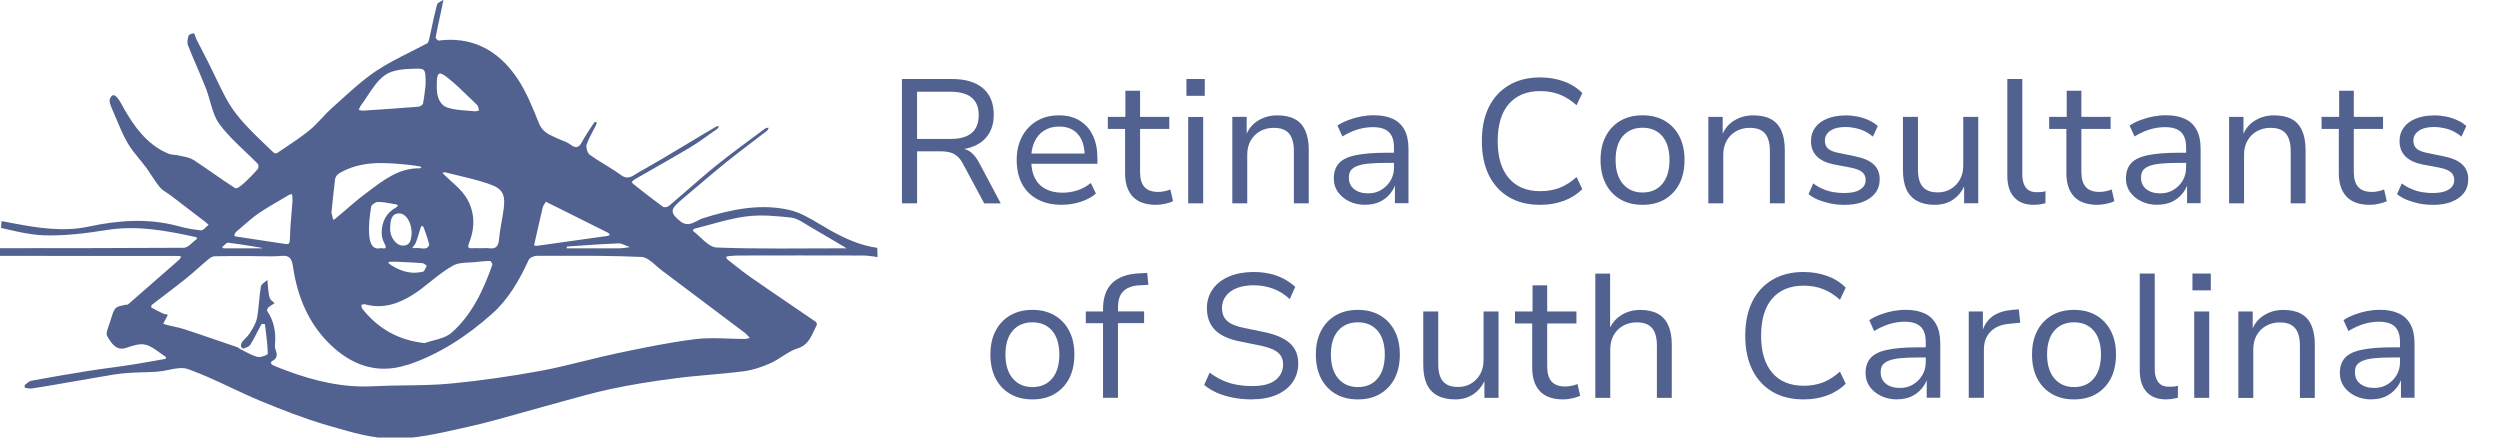 <svg width="240" height="42" viewBox="0 0 240 42" fill="none" xmlns="http://www.w3.org/2000/svg">
<g clip-path="url(#clip0_4064_1502)">
<path d="M37.354 25.313C37.354 25.313 37.313 25.267 37.298 25.236C37.293 25.221 37.283 25.21 37.278 25.195C37.319 25.164 37.365 25.144 37.411 25.128H38.133C38.343 25.139 38.553 25.149 38.763 25.159C39.352 25.19 39.946 25.215 40.53 25.262C40.632 25.272 40.735 25.338 40.837 25.41C40.883 25.441 40.929 25.471 40.971 25.497C40.935 25.558 40.899 25.64 40.863 25.717C40.791 25.886 40.714 26.055 40.612 26.081C40.335 26.148 40.059 26.183 39.787 26.183C38.927 26.183 38.118 25.856 37.349 25.313M40.586 27.618C40.853 27.413 41.114 27.208 41.375 26.998C42.062 26.45 42.748 25.902 43.49 25.497C43.926 25.256 44.448 25.231 44.966 25.205C45.17 25.195 45.38 25.185 45.58 25.164C46.067 25.108 46.553 25.057 47.04 25.052C47.117 25.052 47.296 25.333 47.265 25.415C46.389 27.93 45.242 30.276 43.368 31.925C42.891 32.345 42.256 32.514 41.621 32.683C41.329 32.76 41.042 32.837 40.766 32.939C38.353 32.673 36.381 31.648 34.788 29.651C34.737 29.59 34.722 29.497 34.706 29.4C34.696 29.354 34.691 29.313 34.681 29.272C34.717 29.267 34.752 29.252 34.788 29.241C34.86 29.216 34.937 29.19 35.003 29.205C35.459 29.333 35.9 29.39 36.33 29.39C37.872 29.39 39.255 28.637 40.586 27.628M39.132 35.029C42.128 34.035 44.817 32.284 47.276 30.091C48.787 28.744 49.857 26.916 50.753 24.954C50.861 24.718 51.276 24.56 51.552 24.56C52.049 24.56 52.541 24.56 53.043 24.56C55.891 24.549 58.739 24.539 61.581 24.667C62.058 24.688 62.524 25.098 62.985 25.502C63.164 25.656 63.338 25.815 63.512 25.943C66.186 27.945 68.859 29.953 71.528 31.971C71.641 32.058 71.743 32.171 71.841 32.284C71.887 32.335 71.933 32.391 71.984 32.437C71.933 32.448 71.887 32.463 71.835 32.478C71.733 32.509 71.625 32.54 71.523 32.54C71.011 32.54 70.499 32.519 69.981 32.504C68.89 32.463 67.799 32.427 66.729 32.56C64.234 32.873 61.771 33.385 59.302 33.902C58.231 34.128 57.161 34.389 56.096 34.655C54.682 35.003 53.268 35.352 51.844 35.613C48.961 36.135 46.062 36.56 43.152 36.832C41.759 36.96 40.356 36.98 38.952 36.996C37.918 37.011 36.883 37.022 35.854 37.078C32.929 37.242 30.138 36.571 27.382 35.536C26.988 35.388 26.588 35.229 26.199 35.06C26.112 35.019 26.045 34.942 26.004 34.85C25.989 34.804 26.086 34.67 26.158 34.64C26.639 34.409 26.634 34.02 26.45 33.549C26.398 33.416 26.383 33.272 26.393 33.129C26.521 31.905 26.301 30.793 25.63 29.815C25.605 29.774 25.717 29.549 25.804 29.472C25.984 29.338 26.173 29.216 26.368 29.108C26.322 29.062 26.265 29.016 26.209 28.975C26.086 28.872 25.968 28.775 25.912 28.637C25.82 28.417 25.794 28.155 25.763 27.899C25.758 27.838 25.748 27.782 25.743 27.72C25.717 27.525 25.707 27.326 25.692 27.131C25.687 27.044 25.681 26.957 25.671 26.87C25.605 26.936 25.518 26.998 25.436 27.064C25.256 27.203 25.072 27.336 25.046 27.51C24.964 27.981 24.918 28.463 24.872 28.944C24.821 29.477 24.77 30.009 24.672 30.527C24.58 31.013 24.304 31.464 24.042 31.884C24.027 31.91 24.007 31.941 23.991 31.966C23.868 32.161 23.715 32.325 23.551 32.489C23.443 32.601 23.336 32.709 23.238 32.832C23.162 32.95 23.126 33.098 23.136 33.242C23.141 33.328 23.295 33.482 23.341 33.467C23.392 33.446 23.443 33.431 23.494 33.41C23.704 33.344 23.925 33.267 24.027 33.103C24.258 32.734 24.462 32.34 24.662 31.946C24.8 31.679 24.939 31.408 25.087 31.147C25.128 31.07 25.43 31.101 25.43 31.111C25.441 31.208 25.456 31.311 25.471 31.413C25.579 32.263 25.687 33.118 25.707 33.974C25.707 34.066 25.026 34.343 24.713 34.261C24.288 34.148 23.889 33.938 23.484 33.728C23.331 33.646 23.172 33.564 23.018 33.487C22.982 33.472 22.957 33.446 22.926 33.421C22.89 33.39 22.854 33.359 22.818 33.344C22.485 33.231 22.152 33.113 21.82 33.001C20.462 32.535 19.105 32.069 17.742 31.618C17.363 31.495 16.979 31.413 16.595 31.326C16.395 31.28 16.196 31.239 15.996 31.188C15.924 31.167 15.852 31.142 15.776 31.111C15.745 31.095 15.709 31.085 15.673 31.07C15.694 31.034 15.714 30.998 15.729 30.962C15.771 30.88 15.817 30.803 15.858 30.721C15.934 30.573 16.006 30.424 16.083 30.276L16.114 30.209C16.062 30.199 16.011 30.189 15.96 30.178C15.847 30.158 15.729 30.138 15.627 30.086C15.253 29.917 14.884 29.718 14.521 29.513C14.505 29.503 14.526 29.308 14.572 29.272C14.987 28.949 15.407 28.632 15.822 28.314C16.503 27.797 17.179 27.279 17.845 26.747C18.27 26.409 18.68 26.045 19.09 25.681C19.402 25.41 19.709 25.133 20.027 24.872C20.191 24.734 20.411 24.606 20.601 24.601C21.461 24.58 22.322 24.585 23.182 24.585C23.464 24.585 23.745 24.585 24.027 24.585C24.329 24.585 24.631 24.585 24.934 24.596C25.64 24.611 26.347 24.626 27.049 24.565C27.776 24.503 28.012 24.8 28.13 25.61C28.545 28.483 29.631 30.998 31.531 32.903C33.124 34.507 34.916 35.398 36.868 35.398C37.595 35.398 38.343 35.275 39.111 35.019M55.701 23.843H54.41V23.669C54.831 23.643 55.251 23.612 55.676 23.581C56.9 23.494 58.124 23.412 59.348 23.366C59.599 23.356 59.855 23.469 60.111 23.581C60.229 23.633 60.352 23.684 60.47 23.725C60.362 23.735 60.255 23.756 60.147 23.771C59.917 23.807 59.691 23.838 59.461 23.838C58.651 23.843 57.842 23.843 57.033 23.843C56.592 23.843 56.147 23.843 55.706 23.843M21.482 23.838C21.441 23.838 21.405 23.807 21.364 23.771C21.343 23.756 21.328 23.74 21.312 23.73C21.374 23.684 21.441 23.617 21.507 23.556C21.645 23.418 21.784 23.284 21.912 23.3C22.726 23.392 23.541 23.53 24.35 23.663C24.616 23.709 24.882 23.756 25.154 23.797L25.144 23.843C23.925 23.843 22.706 23.843 21.482 23.838ZM40.499 23.843C40.438 23.843 40.371 23.838 40.31 23.838V23.817H39.557C39.598 23.756 39.639 23.704 39.685 23.648C39.782 23.525 39.88 23.407 39.936 23.259C40.048 22.967 40.136 22.665 40.228 22.362C40.269 22.214 40.315 22.065 40.361 21.917C40.397 21.83 40.438 21.743 40.484 21.666C40.504 21.681 40.53 21.697 40.556 21.712C40.607 21.748 40.658 21.779 40.673 21.83C40.863 22.368 41.058 22.91 41.206 23.469C41.232 23.551 41.052 23.786 40.94 23.822C40.858 23.848 40.771 23.853 40.684 23.853C40.622 23.853 40.556 23.853 40.494 23.848M68.793 23.761C68.26 23.74 67.738 23.254 67.221 22.772C66.985 22.557 66.754 22.337 66.519 22.163C66.519 22.163 66.57 21.983 66.616 21.973C67.103 21.85 67.584 21.717 68.071 21.584C69.264 21.256 70.452 20.928 71.661 20.775C73.08 20.595 74.54 20.734 75.959 20.892C76.43 20.944 76.886 21.225 77.331 21.502C77.464 21.584 77.598 21.671 77.731 21.743C78.576 22.229 79.416 22.726 80.24 23.218C80.589 23.428 80.937 23.633 81.28 23.838C80.225 23.838 79.16 23.843 78.094 23.848C77.024 23.853 75.953 23.858 74.883 23.858C72.86 23.858 70.826 23.838 68.798 23.761M37.457 21.866C37.457 21.866 37.457 21.835 37.457 21.814C37.493 21.22 37.534 20.518 38.276 20.488C38.952 20.457 39.521 21.302 39.521 22.429C39.516 22.475 39.506 22.526 39.501 22.578C39.449 23.008 39.388 23.561 38.722 23.581H38.691C38.02 23.581 37.401 22.757 37.452 21.86M35.444 22.521C35.367 21.645 35.495 20.734 35.628 19.853C35.659 19.648 36.064 19.387 36.294 19.387C36.735 19.387 37.18 19.468 37.621 19.55C37.769 19.576 37.913 19.602 38.061 19.627C38.097 19.627 38.128 19.668 38.158 19.699C38.174 19.714 38.189 19.73 38.205 19.745C38.143 19.812 38.077 19.873 38.005 19.924C37.119 20.421 36.637 21.23 36.642 22.378C36.648 22.721 36.735 23.054 36.893 23.341C37.201 23.899 36.95 23.889 36.566 23.817C36.463 23.843 36.376 23.853 36.289 23.853C35.623 23.853 35.49 23.1 35.439 22.516M51.276 23.561C51.276 23.561 51.286 23.51 51.291 23.484C51.307 23.407 51.322 23.331 51.337 23.248C51.404 22.962 51.465 22.675 51.532 22.393C51.716 21.569 51.901 20.749 52.095 19.935C52.126 19.802 52.203 19.684 52.285 19.556C52.326 19.494 52.367 19.433 52.403 19.366L54.41 20.365C55.727 21.015 57.043 21.676 58.359 22.337C58.416 22.362 58.452 22.419 58.498 22.475C58.518 22.501 58.534 22.526 58.554 22.547C58.477 22.593 58.401 22.624 58.319 22.649C56.065 22.967 53.816 23.284 51.568 23.597H51.552C51.455 23.597 51.363 23.587 51.266 23.561M27.433 23.428C25.717 23.172 24.176 22.936 22.629 22.701C22.572 22.68 22.526 22.644 22.491 22.593C22.496 22.572 22.501 22.557 22.511 22.537C22.542 22.439 22.583 22.337 22.644 22.28C22.834 22.122 23.018 21.958 23.208 21.794C23.72 21.343 24.237 20.887 24.79 20.508C25.512 20.012 26.26 19.576 27.013 19.141C27.279 18.987 27.541 18.833 27.807 18.675C27.884 18.649 27.966 18.644 28.048 18.659C28.073 18.869 28.084 19.079 28.078 19.294C28.053 19.658 28.022 20.027 27.991 20.39C27.925 21.154 27.858 21.912 27.843 22.68C27.833 23.146 27.817 23.438 27.572 23.438C27.53 23.438 27.489 23.433 27.438 23.418M45.048 23.274C45.647 21.763 45.57 20.227 44.735 18.926C44.356 18.331 43.839 17.865 43.316 17.399C43.086 17.189 42.85 16.979 42.63 16.759C42.594 16.723 42.563 16.692 42.533 16.651C42.517 16.631 42.502 16.616 42.481 16.595C42.502 16.59 42.522 16.58 42.548 16.57C42.599 16.549 42.651 16.523 42.691 16.534C43.081 16.631 43.47 16.723 43.859 16.815C44.838 17.051 45.816 17.282 46.774 17.599C48.392 18.132 48.607 18.68 48.259 20.677C48.233 20.816 48.213 20.954 48.187 21.092C48.075 21.732 47.962 22.378 47.901 23.028C47.829 23.802 47.45 23.899 46.907 23.827C46.702 23.812 46.497 23.812 46.292 23.827C46.185 23.827 46.077 23.827 45.969 23.827C45.765 23.822 45.56 23.817 45.355 23.827C45.309 23.827 45.268 23.832 45.232 23.832C44.919 23.832 44.889 23.679 45.048 23.274ZM31.838 20.493C31.833 20.467 31.828 20.442 31.818 20.416C31.848 20.14 31.874 19.858 31.905 19.581C31.987 18.777 32.069 17.968 32.176 17.164C32.202 16.964 32.401 16.728 32.571 16.631C34.727 15.376 37.016 15.601 39.306 15.832C39.634 15.863 39.956 15.919 40.279 15.975H40.31C40.346 15.986 40.376 16.016 40.412 16.047C40.428 16.062 40.443 16.073 40.458 16.088C40.407 16.124 40.356 16.149 40.3 16.16C38.363 16.103 36.847 17.256 35.336 18.403C35.208 18.5 35.08 18.598 34.952 18.695C34.302 19.182 33.682 19.72 33.062 20.257C32.755 20.524 32.448 20.785 32.14 21.041C32.089 21.072 32.033 21.087 31.982 21.087C31.93 20.898 31.889 20.708 31.843 20.498M45.539 10.679C45.298 10.654 45.058 10.638 44.822 10.618C44.187 10.572 43.552 10.526 42.953 10.331C42.287 10.111 41.933 9.373 41.933 8.497V8.093C41.933 6.981 42.113 6.792 42.896 7.401C43.69 8.021 44.428 8.743 45.165 9.46C45.38 9.675 45.601 9.885 45.816 10.095C45.888 10.167 45.918 10.295 45.944 10.428C45.954 10.49 45.969 10.551 45.985 10.608C45.939 10.618 45.893 10.628 45.842 10.643C45.754 10.664 45.667 10.69 45.58 10.69C45.565 10.69 45.55 10.69 45.539 10.69M34.568 10.582C34.527 10.572 34.481 10.562 34.44 10.556C34.461 10.515 34.476 10.469 34.491 10.428C34.527 10.336 34.563 10.244 34.614 10.172C34.84 9.87 35.055 9.547 35.265 9.225C35.772 8.461 36.279 7.693 36.94 7.222C37.739 6.659 38.881 6.623 39.885 6.592H39.951C40.858 6.561 40.858 6.71 40.858 8.154C40.848 8.241 40.832 8.344 40.822 8.467C40.776 8.856 40.714 9.389 40.617 9.916C40.592 10.059 40.33 10.234 40.172 10.244C38.399 10.387 36.622 10.505 34.845 10.623H34.819C34.737 10.623 34.65 10.602 34.568 10.582ZM42.328 0.128C42.154 0.22 41.985 0.312 41.949 0.456C41.749 1.209 41.585 1.977 41.421 2.745C41.344 3.099 41.268 3.447 41.191 3.8C41.16 3.929 41.099 4.108 41.011 4.159C40.474 4.446 39.931 4.717 39.388 4.994C38.256 5.557 37.129 6.126 36.069 6.838C34.886 7.637 33.789 8.63 32.704 9.614C32.412 9.88 32.12 10.142 31.828 10.403C31.495 10.7 31.182 11.033 30.875 11.366C30.501 11.765 30.127 12.165 29.712 12.503C28.929 13.138 28.099 13.691 27.269 14.244C27.039 14.398 26.808 14.552 26.583 14.705C26.506 14.756 26.327 14.705 26.245 14.628C26.055 14.449 25.866 14.265 25.676 14.085C24.975 13.414 24.273 12.748 23.607 12.026C22.992 11.361 22.393 10.638 21.927 9.834C21.482 9.071 21.092 8.257 20.703 7.447C20.518 7.058 20.329 6.669 20.14 6.28C19.909 5.824 19.678 5.373 19.443 4.917C19.238 4.518 19.028 4.118 18.828 3.713C18.798 3.647 18.767 3.555 18.741 3.468C18.7 3.334 18.664 3.217 18.618 3.211C18.439 3.201 18.152 3.293 18.101 3.437C18.009 3.713 17.947 4.108 18.05 4.359C18.326 5.061 18.623 5.757 18.921 6.449C19.197 7.099 19.479 7.755 19.745 8.421C19.909 8.83 20.032 9.271 20.16 9.711C20.39 10.515 20.621 11.314 21.061 11.909C21.784 12.887 22.649 13.706 23.52 14.531C23.935 14.925 24.35 15.32 24.749 15.729C24.826 15.801 24.826 16.129 24.754 16.211C24.334 16.698 23.889 17.159 23.418 17.584C23.167 17.809 22.741 18.168 22.583 18.065C21.866 17.614 21.164 17.123 20.467 16.636C19.842 16.201 19.223 15.771 18.588 15.361C18.28 15.161 17.912 15.084 17.553 15.012C17.435 14.987 17.317 14.961 17.2 14.936C17.056 14.9 16.913 14.884 16.764 14.869C16.554 14.843 16.344 14.823 16.149 14.741C14.08 13.891 12.769 12.031 11.652 9.978C11.191 9.132 10.823 8.861 10.556 9.47C10.444 9.727 10.654 10.213 10.802 10.562L10.812 10.577C10.899 10.782 10.987 10.992 11.074 11.202C11.437 12.072 11.796 12.938 12.257 13.737C12.569 14.275 12.953 14.751 13.348 15.228C13.573 15.499 13.793 15.771 14.003 16.052C14.198 16.319 14.382 16.59 14.562 16.867C14.818 17.251 15.069 17.635 15.356 17.983C15.535 18.198 15.765 18.347 16.001 18.5C16.119 18.577 16.242 18.654 16.354 18.736C17.451 19.571 18.541 20.406 19.627 21.241C19.72 21.312 19.812 21.389 19.904 21.471C19.945 21.507 19.991 21.543 20.032 21.579C19.95 21.64 19.873 21.717 19.791 21.794C19.617 21.963 19.448 22.127 19.289 22.111C18.531 22.04 17.773 21.896 17.03 21.686C14.183 20.933 11.34 21.148 8.508 21.753C6.07 22.275 3.672 21.886 1.265 21.435C0.958 21.379 0.65 21.318 0.343 21.261C0.277 21.251 0.215 21.236 0.154 21.225C0.133 21.446 0.113 21.661 0.097 21.881C0.266 21.922 0.44 21.958 0.615 21.999C1.793 22.27 2.971 22.542 4.154 22.588C6.192 22.66 8.257 22.398 10.285 22.076C13.189 21.615 16.006 22.147 18.828 22.767C18.854 22.772 18.874 22.818 18.895 22.859C18.905 22.88 18.915 22.9 18.926 22.916C18.792 23.013 18.654 23.136 18.516 23.259C18.224 23.525 17.932 23.786 17.635 23.786C11.755 23.817 5.87 23.827 -0.01 23.827C-0.02 24.073 -0.026 24.319 -0.031 24.565C5.67 24.565 11.371 24.57 17.072 24.57C17.184 24.575 17.292 24.596 17.399 24.621C17.379 24.657 17.358 24.693 17.338 24.729C17.297 24.811 17.256 24.888 17.194 24.939C15.571 26.368 13.942 27.792 12.308 29.21C12.267 29.252 12.2 29.252 12.139 29.252C12.098 29.252 12.052 29.252 12.011 29.267C11.919 29.292 11.822 29.318 11.719 29.333C11.478 29.385 11.238 29.436 11.094 29.6C10.879 29.846 10.771 30.235 10.664 30.593C10.643 30.655 10.628 30.716 10.608 30.773C10.572 30.89 10.526 31.024 10.474 31.162C10.326 31.582 10.162 32.038 10.285 32.253C10.674 32.934 11.15 33.713 12.108 33.395C12.139 33.385 12.175 33.375 12.206 33.364C12.79 33.17 13.43 32.955 13.978 33.093C14.454 33.211 14.889 33.533 15.33 33.851C15.514 33.984 15.699 34.122 15.883 34.24C15.919 34.261 15.96 34.338 15.95 34.358C15.924 34.409 15.883 34.445 15.837 34.461C15.571 34.507 15.299 34.553 15.033 34.604C14.198 34.752 13.358 34.901 12.518 35.029C11.873 35.132 11.227 35.218 10.582 35.306C9.834 35.408 9.086 35.511 8.339 35.633C6.566 35.915 4.794 36.217 3.027 36.545C2.848 36.576 2.679 36.719 2.515 36.852C2.474 36.883 2.433 36.919 2.392 36.95C2.351 36.98 2.366 37.216 2.371 37.216C2.423 37.226 2.474 37.237 2.525 37.247C2.704 37.283 2.884 37.319 3.058 37.293C3.918 37.165 4.774 37.016 5.634 36.868C5.813 36.837 5.988 36.806 6.167 36.776C6.571 36.709 6.976 36.632 7.381 36.566C7.985 36.458 8.584 36.35 9.189 36.253C9.419 36.217 9.65 36.171 9.88 36.135C10.577 36.013 11.278 35.889 11.985 35.828C12.559 35.772 13.138 35.756 13.717 35.741C14.188 35.726 14.664 35.715 15.135 35.679C15.473 35.654 15.822 35.582 16.17 35.511C16.836 35.372 17.497 35.234 18.07 35.439C19.448 35.936 20.785 36.56 22.127 37.191C23.074 37.636 24.027 38.082 24.99 38.481C27.1 39.352 29.236 40.192 31.408 40.822C31.561 40.868 31.715 40.909 31.869 40.955C33.825 41.524 35.823 42.108 37.805 42.108C39.905 42.108 42.015 41.631 44.105 41.16C44.412 41.093 44.715 41.022 45.022 40.955C46.681 40.586 48.326 40.12 49.97 39.654C50.728 39.439 51.491 39.224 52.249 39.019C52.869 38.85 53.494 38.676 54.113 38.507C55.558 38.102 57.007 37.698 58.467 37.38C60.577 36.919 62.713 36.591 64.849 36.315C65.94 36.171 67.036 36.074 68.132 35.977C69.228 35.879 70.324 35.782 71.415 35.639C72.291 35.526 73.157 35.224 73.981 34.86C74.361 34.691 74.729 34.455 75.093 34.22C75.579 33.907 76.061 33.595 76.578 33.441C77.485 33.175 77.833 32.427 78.181 31.674C78.258 31.51 78.335 31.341 78.417 31.182C78.448 31.126 78.376 30.937 78.309 30.89C77.485 30.322 76.655 29.759 75.825 29.195C74.581 28.35 73.341 27.505 72.107 26.644C71.528 26.245 70.97 25.804 70.412 25.364C70.227 25.221 70.043 25.072 69.858 24.928C69.807 24.888 69.776 24.821 69.74 24.759C69.725 24.729 69.71 24.698 69.689 24.667C69.776 24.631 69.868 24.601 69.956 24.585C70.002 24.585 70.048 24.58 70.094 24.575C70.406 24.549 70.719 24.529 71.021 24.529C74.862 24.519 78.709 24.519 82.556 24.529C83.006 24.519 83.462 24.555 83.913 24.626C84.02 24.647 84.128 24.667 84.241 24.688C84.241 24.391 84.231 24.088 84.22 23.791C82.632 23.576 81.178 22.931 79.728 22.122C79.416 21.948 79.103 21.758 78.791 21.574C77.813 20.99 76.829 20.401 75.795 20.16C73.003 19.515 70.222 20.093 67.487 20.949C67.302 21.005 67.118 21.102 66.939 21.2C66.437 21.461 65.919 21.733 65.305 21.241C64.378 20.493 64.322 20.129 65.208 19.366C65.238 19.34 65.264 19.315 65.29 19.294C65.325 19.264 65.361 19.228 65.397 19.197C65.838 18.828 66.273 18.454 66.713 18.086C67.712 17.241 68.706 16.39 69.72 15.571C70.54 14.91 71.369 14.28 72.204 13.645C72.675 13.281 73.152 12.923 73.623 12.559C73.679 12.518 73.715 12.441 73.751 12.364C73.766 12.329 73.782 12.298 73.802 12.262C73.766 12.267 73.731 12.272 73.689 12.272C73.608 12.277 73.526 12.288 73.464 12.329C73.065 12.631 72.66 12.928 72.255 13.225C71.088 14.091 69.915 14.956 68.778 15.873C67.856 16.616 66.959 17.399 66.063 18.178C65.459 18.705 64.849 19.233 64.24 19.75C64.091 19.878 63.773 19.945 63.635 19.843C62.872 19.294 62.134 18.71 61.392 18.132C61.212 17.988 61.028 17.85 60.849 17.707C60.772 17.64 60.705 17.563 60.644 17.476C60.716 17.389 60.792 17.312 60.885 17.246C61.474 16.908 62.058 16.575 62.647 16.237C63.84 15.56 65.028 14.879 66.212 14.178C66.872 13.783 67.512 13.327 68.148 12.871C68.383 12.703 68.619 12.539 68.854 12.375C68.906 12.339 68.936 12.272 68.972 12.206C68.988 12.175 69.003 12.144 69.018 12.113C68.988 12.113 68.962 12.118 68.931 12.118C68.87 12.118 68.803 12.124 68.752 12.154C68.398 12.359 68.045 12.569 67.697 12.774C67.615 12.825 67.528 12.877 67.441 12.928C66.898 13.251 66.355 13.578 65.812 13.906C64.327 14.797 62.841 15.688 61.335 16.529C61.248 16.58 61.161 16.636 61.069 16.692C60.654 16.959 60.209 17.251 59.635 16.82C59.118 16.442 58.575 16.108 58.032 15.776C57.55 15.484 57.069 15.187 56.608 14.854C56.403 14.705 56.229 14.132 56.316 13.875C56.475 13.414 56.7 12.989 56.931 12.559C57.033 12.364 57.141 12.17 57.238 11.97C57.263 11.919 57.263 11.852 57.263 11.786V11.693C57.263 11.693 57.217 11.704 57.192 11.704C57.135 11.709 57.079 11.719 57.053 11.755C56.731 12.231 56.408 12.713 56.106 13.21C56.055 13.291 56.008 13.379 55.962 13.466C55.701 13.952 55.455 14.413 54.774 13.886C54.533 13.696 54.247 13.588 53.955 13.476C53.801 13.414 53.642 13.353 53.489 13.281C53.386 13.23 53.284 13.184 53.181 13.138C52.602 12.871 52.049 12.615 51.727 11.806C51.127 10.3 50.502 8.753 49.621 7.463C47.731 4.681 45.176 3.503 42.118 3.893C42.026 3.903 41.805 3.667 41.821 3.596C41.974 2.776 42.148 1.967 42.328 1.152C42.364 0.983 42.4 0.814 42.435 0.645C42.471 0.466 42.507 0.292 42.543 0.113C42.553 0.067 42.563 0.02 42.569 -0.02C42.502 0.026 42.425 0.072 42.348 0.113" fill="#516290"/>
<path d="M147.855 19.663C146.688 19.663 145.689 19.417 144.859 18.926C144.024 18.429 143.379 17.727 142.928 16.81C142.477 15.893 142.257 14.802 142.257 13.532C142.257 12.262 142.482 11.191 142.928 10.28C143.384 9.368 144.029 8.666 144.859 8.18C145.694 7.683 146.688 7.432 147.855 7.432C148.68 7.432 149.438 7.56 150.13 7.816C150.826 8.067 151.415 8.441 151.902 8.938L151.349 10.101C150.826 9.629 150.288 9.291 149.725 9.076C149.172 8.856 148.552 8.743 147.866 8.743C146.57 8.743 145.566 9.158 144.844 9.983C144.132 10.807 143.778 11.996 143.778 13.537C143.778 15.079 144.132 16.262 144.844 17.102C145.561 17.937 146.565 18.352 147.866 18.352C148.547 18.352 149.167 18.244 149.725 18.029C150.283 17.809 150.826 17.466 151.349 16.995L151.902 18.157C151.415 18.644 150.826 19.018 150.13 19.279C149.438 19.535 148.68 19.663 147.855 19.663Z" fill="#516290"/>
<path fill-rule="evenodd" clip-rule="evenodd" d="M86.587 7.586V19.515L86.592 19.52H88.041V14.526H90.239C90.618 14.526 90.935 14.562 91.201 14.633C91.463 14.7 91.693 14.823 91.893 14.997C92.098 15.166 92.287 15.417 92.456 15.745L94.485 19.525H96.072L93.983 15.596C93.732 15.146 93.476 14.823 93.204 14.613C93.009 14.459 92.793 14.354 92.552 14.3C93.007 14.221 93.413 14.091 93.773 13.906C94.295 13.63 94.7 13.251 94.976 12.764C95.258 12.277 95.401 11.698 95.401 11.022C95.401 9.911 95.053 9.066 94.367 8.472C93.675 7.883 92.692 7.586 91.412 7.586H86.587ZM91.248 13.338H88.036V8.805H91.217C92.139 8.805 92.825 8.994 93.276 9.368C93.727 9.737 93.957 10.3 93.957 11.053C93.957 11.806 93.737 12.375 93.286 12.759C92.841 13.143 92.164 13.338 91.248 13.338Z" fill="#516290"/>
<path fill-rule="evenodd" clip-rule="evenodd" d="M99.632 19.151C100.283 19.494 101.061 19.663 101.968 19.663L101.973 19.658C102.562 19.658 103.146 19.566 103.725 19.381C104.309 19.197 104.805 18.931 105.21 18.582L104.718 17.568C104.298 17.906 103.858 18.142 103.397 18.285C102.931 18.429 102.47 18.5 101.999 18.5C101.363 18.5 100.82 18.378 100.365 18.137C99.919 17.896 99.576 17.548 99.34 17.082C99.153 16.702 99.043 16.252 99.009 15.724H105.353V15.212C105.353 14.362 105.21 13.63 104.918 13.015C104.626 12.395 104.206 11.924 103.658 11.586C103.105 11.243 102.465 11.074 101.65 11.074C100.836 11.074 100.124 11.258 99.514 11.627C98.91 11.991 98.439 12.492 98.106 13.133C97.768 13.773 97.604 14.516 97.604 15.361C97.604 16.257 97.778 17.03 98.126 17.676C98.475 18.316 98.977 18.808 99.632 19.151ZM99.019 14.741C99.061 14.316 99.161 13.935 99.32 13.599C99.53 13.138 99.837 12.784 100.237 12.533C100.641 12.277 101.123 12.149 101.676 12.149C102.47 12.149 103.079 12.405 103.499 12.907C103.877 13.354 104.085 13.967 104.123 14.741H99.019Z" fill="#516290"/>
<path d="M110.98 19.663C109.992 19.663 109.246 19.401 108.754 18.885C108.258 18.357 108.007 17.609 108.007 16.631V12.375H106.352V11.222H108.037V8.712H109.446V11.222H112.253V12.375H109.446V16.503C109.446 17.143 109.584 17.625 109.861 17.942C110.137 18.26 110.578 18.424 111.182 18.424C111.387 18.424 111.592 18.403 111.792 18.357C111.997 18.316 112.186 18.26 112.355 18.188L112.611 19.31C112.417 19.412 112.176 19.489 111.874 19.556C111.577 19.627 111.276 19.663 110.98 19.663Z" fill="#516290"/>
<path d="M113.897 7.586V9.199H115.659V7.586H113.897Z" fill="#516290"/>
<path d="M114.066 11.227V19.52H115.505V11.227H114.066Z" fill="#516290"/>
<path d="M118.302 19.515V11.222H119.68V12.835C119.923 12.298 120.284 11.881 120.765 11.586C121.313 11.243 121.928 11.074 122.609 11.074C123.29 11.074 123.854 11.191 124.294 11.427C124.745 11.663 125.078 12.026 125.298 12.518C125.524 13.01 125.641 13.63 125.641 14.377V19.52H124.212V14.459C124.212 13.983 124.141 13.583 124.008 13.256C123.88 12.928 123.67 12.687 123.388 12.518C123.111 12.354 122.742 12.272 122.287 12.272C121.78 12.272 121.339 12.385 120.955 12.605C120.571 12.825 120.274 13.128 120.059 13.512C119.843 13.896 119.736 14.336 119.736 14.833V19.52H118.297L118.302 19.515Z" fill="#516290"/>
<path fill-rule="evenodd" clip-rule="evenodd" d="M129.529 19.33C129.98 19.55 130.497 19.663 131.076 19.663L131.086 19.653C131.583 19.653 132.023 19.566 132.408 19.397C132.797 19.218 133.125 18.977 133.391 18.669C133.618 18.417 133.791 18.133 133.913 17.816V19.504H135.214V14.275C135.214 13.527 135.081 12.923 134.82 12.451C134.564 11.975 134.19 11.627 133.698 11.407C133.207 11.176 132.602 11.063 131.885 11.063C131.48 11.063 131.076 11.104 130.656 11.181C130.246 11.263 129.841 11.376 129.452 11.524C129.063 11.668 128.709 11.842 128.397 12.057L128.868 13.102C129.38 12.79 129.877 12.564 130.354 12.421C130.835 12.277 131.317 12.206 131.803 12.206C132.49 12.206 133.002 12.364 133.33 12.677C133.657 12.994 133.821 13.486 133.821 14.162V14.664H133.063C131.849 14.664 130.881 14.746 130.149 14.9C129.411 15.048 128.879 15.304 128.546 15.668C128.208 16.032 128.044 16.523 128.044 17.143C128.044 17.619 128.172 18.05 128.438 18.434C128.71 18.813 129.073 19.11 129.529 19.33ZM133.821 15.637V16.093C133.821 16.559 133.709 16.974 133.488 17.343C133.268 17.712 132.971 18.009 132.602 18.229C132.239 18.454 131.819 18.562 131.342 18.562C130.784 18.562 130.338 18.429 129.995 18.157C129.657 17.886 129.493 17.522 129.493 17.056C129.493 16.774 129.55 16.544 129.672 16.365C129.8 16.191 130.005 16.047 130.282 15.94C130.564 15.827 130.938 15.745 131.404 15.704C131.865 15.658 132.438 15.637 133.12 15.637H133.821Z" fill="#516290"/>
<path fill-rule="evenodd" clip-rule="evenodd" d="M155.543 19.131C156.148 19.489 156.865 19.663 157.69 19.663C158.509 19.663 159.221 19.489 159.825 19.131C160.43 18.772 160.896 18.275 161.224 17.635C161.551 16.995 161.715 16.221 161.715 15.351C161.715 14.48 161.551 13.732 161.224 13.097C160.896 12.457 160.43 11.96 159.825 11.601C159.216 11.248 158.519 11.069 157.69 11.069C156.86 11.069 156.148 11.248 155.543 11.601C154.939 11.96 154.473 12.457 154.145 13.097C153.817 13.732 153.653 14.464 153.653 15.351C153.653 16.237 153.817 16.995 154.145 17.635C154.473 18.275 154.939 18.777 155.543 19.131ZM159.58 17.66C159.114 18.208 158.485 18.479 157.692 18.48C156.904 18.479 156.275 18.208 155.805 17.66C155.333 17.107 155.098 16.339 155.098 15.356C155.098 14.372 155.323 13.614 155.789 13.071C156.25 12.533 156.896 12.262 157.69 12.262C158.483 12.262 159.113 12.533 159.58 13.071C160.04 13.614 160.271 14.372 160.271 15.356C160.271 16.339 160.04 17.107 159.58 17.66Z" fill="#516290"/>
<path d="M164 19.515V11.222H165.378V12.835C165.621 12.298 165.982 11.881 166.463 11.586C167.011 11.243 167.626 11.074 168.307 11.074C168.989 11.074 169.552 11.191 169.992 11.427C170.443 11.663 170.776 12.026 170.996 12.518C171.222 13.01 171.34 13.63 171.34 14.377V19.52H169.91V14.459C169.91 13.983 169.839 13.583 169.706 13.256C169.578 12.928 169.368 12.687 169.086 12.518C168.809 12.354 168.44 12.272 167.985 12.272C167.478 12.272 167.037 12.385 166.653 12.605C166.269 12.825 165.972 13.128 165.757 13.512C165.541 13.896 165.434 14.336 165.434 14.833V19.52H163.995L164 19.515Z" fill="#516290"/>
<path d="M175.719 19.535C176.144 19.622 176.574 19.663 177.01 19.663L177.02 19.668C177.721 19.668 178.326 19.576 178.833 19.381C179.345 19.182 179.74 18.9 180.026 18.536C180.308 18.168 180.451 17.727 180.451 17.215C180.451 16.616 180.252 16.134 179.862 15.776C179.478 15.422 178.889 15.166 178.1 15.007L176.487 14.674C176.036 14.592 175.709 14.454 175.493 14.27C175.289 14.08 175.186 13.819 175.186 13.491C175.186 13.102 175.36 12.79 175.709 12.554C176.057 12.313 176.549 12.19 177.184 12.19C177.486 12.19 177.798 12.226 178.111 12.298C178.428 12.359 178.73 12.462 179.017 12.605C179.309 12.748 179.565 12.918 179.796 13.117L180.267 12.103C180.037 11.888 179.755 11.698 179.422 11.55C179.094 11.396 178.741 11.278 178.357 11.197C177.972 11.12 177.588 11.079 177.204 11.079C176.528 11.079 175.934 11.181 175.422 11.386C174.915 11.586 174.53 11.873 174.259 12.242C173.988 12.61 173.854 13.046 173.854 13.542C173.854 14.137 174.039 14.628 174.408 15.002C174.781 15.381 175.34 15.642 176.072 15.791L177.706 16.098C178.193 16.196 178.551 16.339 178.771 16.523C178.992 16.703 179.104 16.954 179.104 17.282C179.104 17.671 178.925 17.978 178.572 18.198C178.213 18.424 177.701 18.531 177.035 18.531C176.692 18.531 176.349 18.5 176 18.444C175.652 18.383 175.314 18.28 174.986 18.137C174.659 17.998 174.351 17.819 174.07 17.604L173.619 18.639C173.875 18.849 174.182 19.033 174.546 19.182C174.91 19.33 175.299 19.448 175.719 19.535Z" fill="#516290"/>
<path d="M185.748 19.663C185.071 19.663 184.503 19.54 184.042 19.289C183.586 19.043 183.243 18.675 183.018 18.188C182.797 17.696 182.685 17.087 182.685 16.365V11.222H184.124V16.313C184.124 16.779 184.19 17.174 184.319 17.497C184.447 17.819 184.651 18.06 184.928 18.224C185.21 18.388 185.584 18.47 186.04 18.47C186.495 18.47 186.936 18.357 187.3 18.127C187.668 17.901 187.955 17.594 188.165 17.21C188.37 16.826 188.472 16.395 188.472 15.909V11.222H189.912V19.515H188.554V17.905C188.308 18.426 187.969 18.839 187.53 19.141C187.033 19.489 186.434 19.663 185.748 19.663Z" fill="#516290"/>
<path d="M193.354 18.936C193.789 19.422 194.419 19.663 195.244 19.663C195.438 19.663 195.628 19.648 195.807 19.622C195.991 19.591 196.176 19.556 196.36 19.515L196.37 18.352C196.227 18.398 196.089 18.424 195.945 18.439C195.802 18.449 195.659 18.449 195.51 18.449C195.218 18.449 194.967 18.393 194.762 18.27C194.562 18.142 194.409 17.947 194.301 17.691C194.194 17.43 194.142 17.118 194.142 16.754V7.586H192.703V16.877C192.703 17.768 192.918 18.454 193.354 18.936Z" fill="#516290"/>
<path d="M201.346 19.663C200.359 19.663 199.612 19.401 199.121 18.885C198.624 18.357 198.373 17.609 198.373 16.631V12.375H196.719V11.222H198.404V8.712H199.812V11.222H202.619V12.375H199.812V16.503C199.812 17.143 199.951 17.625 200.227 17.942C200.504 18.26 200.944 18.424 201.549 18.424C201.754 18.424 201.959 18.403 202.158 18.357C202.363 18.316 202.553 18.26 202.722 18.188L202.978 19.31C202.783 19.412 202.542 19.489 202.24 19.556C201.944 19.627 201.643 19.663 201.346 19.663Z" fill="#516290"/>
<path fill-rule="evenodd" clip-rule="evenodd" d="M205.575 19.33C206.025 19.55 206.543 19.663 207.121 19.663L207.132 19.653C207.629 19.653 208.069 19.566 208.453 19.397C208.842 19.218 209.17 18.977 209.437 18.669C209.663 18.417 209.836 18.133 209.959 17.816V19.504H211.26V14.275C211.26 13.527 211.127 12.923 210.866 12.451C210.61 11.975 210.236 11.627 209.744 11.407C209.252 11.176 208.648 11.063 207.931 11.063C207.526 11.063 207.121 11.104 206.701 11.181C206.292 11.263 205.887 11.376 205.498 11.524C205.109 11.668 204.755 11.842 204.443 12.057L204.914 13.102C205.426 12.79 205.923 12.564 206.399 12.421C206.881 12.277 207.362 12.206 207.849 12.206C208.535 12.206 209.047 12.364 209.375 12.677C209.703 12.994 209.867 13.486 209.867 14.162V14.664H209.109C207.895 14.664 206.927 14.746 206.194 14.9C205.457 15.048 204.924 15.304 204.591 15.668C204.253 16.032 204.089 16.523 204.089 17.143C204.089 17.619 204.217 18.05 204.484 18.434C204.755 18.813 205.119 19.11 205.575 19.33ZM209.867 15.637V16.093C209.867 16.559 209.754 16.974 209.534 17.343C209.314 17.712 209.017 18.009 208.648 18.229C208.284 18.454 207.864 18.562 207.388 18.562C206.83 18.562 206.384 18.429 206.041 18.157C205.703 17.886 205.539 17.522 205.539 17.056C205.539 16.774 205.595 16.544 205.718 16.365C205.846 16.191 206.051 16.047 206.328 15.94C206.609 15.827 206.983 15.745 207.449 15.704C207.91 15.658 208.484 15.637 209.165 15.637H209.867Z" fill="#516290"/>
<path d="M213.995 19.515V11.222H215.373V12.835C215.616 12.298 215.977 11.881 216.459 11.586C217.007 11.243 217.621 11.074 218.303 11.074C218.984 11.074 219.547 11.191 219.988 11.427C220.439 11.663 220.771 12.026 220.992 12.518C221.217 13.01 221.335 13.63 221.335 14.377V19.52H219.906V14.459C219.906 13.983 219.834 13.583 219.701 13.256C219.573 12.928 219.363 12.687 219.081 12.518C218.805 12.354 218.436 12.272 217.98 12.272C217.473 12.272 217.032 12.385 216.648 12.605C216.264 12.825 215.967 13.128 215.752 13.512C215.537 13.896 215.429 14.336 215.429 14.833V19.52H213.99L213.995 19.515Z" fill="#516290"/>
<path d="M225.274 18.885C225.765 19.401 226.512 19.663 227.499 19.663C227.795 19.663 228.097 19.627 228.393 19.556C228.695 19.489 228.936 19.412 229.13 19.31L228.874 18.188C228.705 18.26 228.516 18.316 228.311 18.357C228.111 18.403 227.906 18.424 227.701 18.424C227.097 18.424 226.657 18.26 226.38 17.942C226.103 17.625 225.965 17.143 225.965 16.503V12.375H228.772V11.222H225.965V8.712H224.557V11.222H222.871V12.375H224.526V16.631C224.526 17.609 224.777 18.357 225.274 18.885Z" fill="#516290"/>
<path d="M233.51 19.663C233.074 19.663 232.644 19.622 232.219 19.535C231.799 19.448 231.41 19.33 231.046 19.182C230.682 19.033 230.375 18.849 230.119 18.639L230.57 17.604C230.851 17.819 231.159 17.998 231.487 18.137C231.814 18.28 232.152 18.383 232.501 18.444C232.849 18.5 233.192 18.531 233.535 18.531C234.201 18.531 234.713 18.424 235.072 18.198C235.425 17.978 235.605 17.671 235.605 17.282C235.605 16.954 235.492 16.703 235.272 16.523C235.051 16.339 234.693 16.196 234.206 16.098L232.572 15.791C231.84 15.642 231.282 15.381 230.908 15.002C230.539 14.628 230.355 14.137 230.355 13.542C230.355 13.046 230.488 12.61 230.759 12.242C231.031 11.873 231.415 11.586 231.922 11.386C232.434 11.181 233.028 11.079 233.704 11.079C234.089 11.079 234.473 11.12 234.857 11.197C235.241 11.278 235.594 11.396 235.922 11.55C236.255 11.698 236.537 11.888 236.767 12.103L236.296 13.117C236.066 12.918 235.81 12.748 235.518 12.605C235.231 12.462 234.929 12.359 234.611 12.298C234.299 12.226 233.986 12.19 233.684 12.19C233.049 12.19 232.557 12.313 232.209 12.554C231.86 12.79 231.686 13.102 231.686 13.491C231.686 13.819 231.789 14.08 231.994 14.27C232.209 14.454 232.537 14.592 232.987 14.674L234.601 15.007C235.39 15.166 235.979 15.422 236.363 15.776C236.752 16.134 236.952 16.616 236.952 17.215C236.952 17.727 236.808 18.168 236.527 18.536C236.24 18.9 235.845 19.182 235.333 19.381C234.826 19.576 234.222 19.668 233.52 19.668L233.51 19.663Z" fill="#516290"/>
<path fill-rule="evenodd" clip-rule="evenodd" d="M96.969 37.81C97.573 38.169 98.29 38.343 99.115 38.343C99.934 38.343 100.646 38.169 101.251 37.81C101.855 37.452 102.321 36.955 102.649 36.315C102.977 35.674 103.141 34.901 103.141 34.03C103.141 33.16 102.977 32.412 102.649 31.777C102.321 31.136 101.855 30.64 101.251 30.281C100.641 29.928 99.945 29.748 99.115 29.748C98.285 29.748 97.573 29.928 96.969 30.281C96.364 30.64 95.898 31.136 95.57 31.777C95.243 32.412 95.079 33.144 95.079 34.03C95.079 34.916 95.243 35.674 95.57 36.315C95.898 36.955 96.364 37.457 96.969 37.81ZM101.005 36.34C100.539 36.888 99.91 37.159 99.117 37.16C98.33 37.159 97.701 36.888 97.23 36.34C96.759 35.787 96.523 35.019 96.523 34.035C96.523 33.052 96.749 32.294 97.215 31.751C97.676 31.213 98.321 30.942 99.115 30.942C99.909 30.942 100.539 31.213 101.005 31.751C101.466 32.294 101.696 33.052 101.696 34.035C101.696 35.019 101.466 35.787 101.005 36.34Z" fill="#516290"/>
<path d="M105.891 38.194V38.189H107.325V31.018H109.835V29.897H107.33V29.502C107.33 29.021 107.407 28.627 107.566 28.329C107.725 28.032 107.96 27.807 108.258 27.659C108.56 27.505 108.923 27.413 109.349 27.392L110.245 27.341L110.127 26.199L109.369 26.24C108.217 26.296 107.351 26.608 106.767 27.177C106.183 27.751 105.891 28.581 105.891 29.677V29.902H104.237V31.024H105.891V38.189H105.886L105.891 38.194Z" fill="#516290"/>
<path d="M118.42 38.184C118.988 38.292 119.587 38.343 120.222 38.343L120.217 38.333C121.119 38.333 121.902 38.189 122.563 37.897C123.229 37.605 123.741 37.201 124.1 36.678C124.453 36.161 124.632 35.567 124.632 34.896C124.632 34.081 124.361 33.426 123.813 32.934C123.265 32.448 122.415 32.089 121.262 31.858L119.439 31.485C118.67 31.331 118.122 31.101 117.795 30.803C117.472 30.501 117.313 30.097 117.313 29.574C117.313 29.123 117.441 28.729 117.697 28.401C117.953 28.073 118.302 27.822 118.752 27.653C119.203 27.479 119.726 27.387 120.31 27.387C121.006 27.387 121.641 27.495 122.21 27.71C122.789 27.92 123.321 28.253 123.813 28.714L124.346 27.541C124.023 27.244 123.654 26.982 123.234 26.762C122.819 26.542 122.369 26.378 121.877 26.27C121.39 26.163 120.878 26.112 120.33 26.112C119.459 26.112 118.686 26.255 118.005 26.537C117.329 26.824 116.801 27.228 116.427 27.756C116.048 28.283 115.864 28.893 115.864 29.59C115.864 30.44 116.115 31.121 116.611 31.648C117.119 32.176 117.912 32.55 118.993 32.77L120.837 33.144C121.395 33.252 121.841 33.385 122.184 33.538C122.532 33.697 122.783 33.892 122.942 34.127C123.096 34.358 123.178 34.64 123.178 34.983C123.178 35.613 122.927 36.115 122.43 36.499C121.938 36.878 121.206 37.062 120.222 37.062C119.669 37.062 119.152 37.016 118.676 36.924C118.21 36.837 117.764 36.694 117.344 36.499C116.919 36.304 116.514 36.064 116.125 35.772L115.602 36.955C115.971 37.262 116.391 37.518 116.862 37.723C117.339 37.923 117.856 38.077 118.42 38.184Z" fill="#516290"/>
<path fill-rule="evenodd" clip-rule="evenodd" d="M130.359 38.343C129.534 38.343 128.817 38.169 128.213 37.81C127.608 37.457 127.142 36.955 126.814 36.315C126.487 35.674 126.323 34.916 126.323 34.03C126.323 33.144 126.487 32.412 126.814 31.777C127.142 31.136 127.608 30.64 128.213 30.281C128.817 29.928 129.529 29.748 130.359 29.748C131.189 29.748 131.885 29.928 132.495 30.281C133.099 30.64 133.565 31.136 133.893 31.777C134.221 32.412 134.385 33.16 134.385 34.03C134.385 34.901 134.221 35.674 133.893 36.315C133.565 36.955 133.099 37.452 132.495 37.81C131.89 38.169 131.178 38.343 130.359 38.343ZM130.361 37.16C131.154 37.159 131.783 36.888 132.249 36.34C132.71 35.787 132.94 35.019 132.94 34.035C132.94 33.052 132.71 32.294 132.249 31.751C131.783 31.213 131.153 30.942 130.359 30.942C129.565 30.942 128.92 31.213 128.459 31.751C127.992 32.294 127.767 33.052 127.767 34.035C127.767 35.019 128.003 35.787 128.474 36.34C128.945 36.888 129.574 37.159 130.361 37.16Z" fill="#516290"/>
<path d="M137.99 37.969C138.451 38.22 139.02 38.343 139.696 38.343C140.382 38.343 140.982 38.169 141.479 37.821C141.918 37.519 142.257 37.106 142.503 36.585V38.194H143.86V29.902H142.421V34.589C142.421 35.075 142.319 35.505 142.114 35.889C141.904 36.274 141.617 36.581 141.248 36.806C140.884 37.037 140.444 37.15 139.988 37.15C139.532 37.15 139.158 37.068 138.877 36.904C138.6 36.74 138.395 36.499 138.267 36.176C138.139 35.854 138.072 35.459 138.072 34.993V29.902H136.633V35.044C136.633 35.767 136.746 36.376 136.966 36.868C137.191 37.354 137.535 37.723 137.99 37.969Z" fill="#516290"/>
<path d="M150.065 38.343C149.078 38.342 148.331 38.081 147.84 37.564C147.343 37.037 147.092 36.289 147.092 35.311V31.054H145.438V29.902H147.123V27.392H148.531V29.902H151.338V31.054H148.531V35.183C148.531 35.823 148.67 36.304 148.946 36.622C149.223 36.94 149.663 37.103 150.268 37.103C150.473 37.103 150.678 37.083 150.877 37.037C151.082 36.996 151.272 36.94 151.441 36.868L151.697 37.989C151.502 38.092 151.261 38.169 150.959 38.235C150.663 38.307 150.362 38.343 150.065 38.343Z" fill="#516290"/>
<path d="M153.151 26.265V38.194H154.586V33.508C154.586 33.011 154.693 32.571 154.908 32.186C155.123 31.802 155.42 31.5 155.805 31.28C156.189 31.059 156.629 30.947 157.136 30.947C157.592 30.947 157.961 31.029 158.238 31.193C158.519 31.362 158.729 31.602 158.857 31.93C158.99 32.258 159.062 32.658 159.062 33.134V38.194H160.491V33.052C160.491 32.325 160.373 31.71 160.148 31.218C159.928 30.727 159.595 30.358 159.144 30.117C158.704 29.876 158.14 29.753 157.459 29.753C156.778 29.753 156.163 29.922 155.625 30.266C155.171 30.55 154.817 30.938 154.57 31.431V26.265H153.151Z" fill="#516290"/>
<path d="M173.142 38.343C171.975 38.343 170.976 38.097 170.146 37.605C169.311 37.108 168.666 36.407 168.215 35.49C167.764 34.573 167.544 33.482 167.544 32.212C167.544 30.942 167.77 29.871 168.215 28.959C168.671 28.048 169.316 27.346 170.146 26.86C170.981 26.363 171.975 26.112 173.142 26.112C173.967 26.112 174.725 26.24 175.417 26.496C176.113 26.747 176.702 27.121 177.189 27.618L176.636 28.78C176.113 28.309 175.575 27.971 175.012 27.756C174.459 27.536 173.839 27.423 173.153 27.423C171.857 27.423 170.853 27.838 170.131 28.662C169.419 29.487 169.065 30.675 169.065 32.217C169.065 33.759 169.419 34.942 170.131 35.782C170.848 36.617 171.852 37.032 173.153 37.032C173.834 37.032 174.454 36.924 175.012 36.709C175.57 36.489 176.113 36.146 176.636 35.674L177.189 36.837C176.702 37.324 176.113 37.698 175.417 37.959C174.725 38.215 173.967 38.343 173.142 38.343Z" fill="#516290"/>
<path fill-rule="evenodd" clip-rule="evenodd" d="M180.58 38.01C181.03 38.23 181.548 38.343 182.126 38.343L182.137 38.333C182.633 38.333 183.074 38.246 183.458 38.077C183.847 37.897 184.175 37.657 184.441 37.349C184.668 37.097 184.841 36.812 184.964 36.495V38.184H186.265V32.955C186.265 32.207 186.132 31.602 185.87 31.131C185.614 30.655 185.24 30.307 184.749 30.086C184.257 29.856 183.653 29.743 182.936 29.743C182.531 29.743 182.126 29.784 181.706 29.861C181.297 29.943 180.892 30.056 180.503 30.204C180.113 30.348 179.76 30.522 179.448 30.737L179.919 31.782C180.431 31.469 180.928 31.244 181.404 31.101C181.886 30.957 182.367 30.885 182.854 30.885C183.54 30.885 184.052 31.044 184.38 31.357C184.708 31.674 184.872 32.166 184.872 32.842V33.344H184.114C182.9 33.344 181.932 33.426 181.199 33.58C180.462 33.728 179.929 33.984 179.596 34.348C179.258 34.712 179.094 35.203 179.094 35.823C179.094 36.299 179.222 36.73 179.489 37.114C179.76 37.493 180.124 37.79 180.58 38.01ZM184.872 34.317V34.773C184.872 35.239 184.759 35.654 184.539 36.023C184.319 36.392 184.021 36.688 183.653 36.909C183.289 37.134 182.869 37.242 182.393 37.242C181.834 37.242 181.389 37.108 181.046 36.837C180.708 36.566 180.544 36.202 180.544 35.736C180.544 35.454 180.6 35.224 180.723 35.044C180.851 34.87 181.056 34.727 181.332 34.619C181.614 34.507 181.988 34.425 182.454 34.384C182.915 34.338 183.489 34.317 184.17 34.317H184.872Z" fill="#516290"/>
<path d="M189 38.194V29.902H190.357V31.633C190.559 31.084 190.875 30.654 191.315 30.348C191.807 30.004 192.427 29.81 193.185 29.748L193.804 29.697L193.943 30.978L192.898 31.085C192.114 31.152 191.51 31.403 191.085 31.843C190.665 32.279 190.455 32.842 190.455 33.538V38.189H189.005L189 38.194Z" fill="#516290"/>
<path fill-rule="evenodd" clip-rule="evenodd" d="M196.965 37.81C197.569 38.169 198.286 38.343 199.111 38.343C199.93 38.343 200.642 38.169 201.247 37.81C201.851 37.452 202.317 36.955 202.645 36.315C202.973 35.674 203.137 34.901 203.137 34.03C203.137 33.16 202.973 32.412 202.645 31.777C202.317 31.136 201.851 30.64 201.247 30.281C200.637 29.928 199.94 29.748 199.111 29.748C198.281 29.748 197.569 29.928 196.965 30.281C196.36 30.64 195.894 31.136 195.566 31.777C195.239 32.412 195.075 33.144 195.075 34.03C195.075 34.916 195.239 35.674 195.566 36.315C195.894 36.955 196.36 37.457 196.965 37.81ZM201.001 36.34C200.535 36.888 199.906 37.159 199.113 37.16C198.326 37.159 197.697 36.888 197.226 36.34C196.755 35.787 196.519 35.019 196.519 34.035C196.519 33.052 196.744 32.294 197.21 31.751C197.671 31.213 198.317 30.942 199.111 30.942C199.905 30.942 200.535 31.213 201.001 31.751C201.462 32.294 201.692 33.052 201.692 34.035C201.692 35.019 201.462 35.787 201.001 36.34Z" fill="#516290"/>
<path d="M207.956 38.343C207.132 38.343 206.502 38.102 206.066 37.616C205.631 37.134 205.416 36.448 205.416 35.557V26.26H206.855V35.428C206.855 35.792 206.906 36.105 207.014 36.366C207.121 36.622 207.275 36.817 207.475 36.945C207.68 37.068 207.931 37.124 208.223 37.124C208.371 37.124 208.515 37.124 208.658 37.114C208.801 37.098 208.94 37.073 209.083 37.027L209.073 38.189C208.889 38.23 208.704 38.266 208.52 38.297C208.34 38.322 208.151 38.338 207.956 38.338V38.343Z" fill="#516290"/>
<path d="M210.476 26.26V27.874H212.238V26.26H210.476Z" fill="#516290"/>
<path d="M210.645 29.902V38.194H212.085V29.902H210.645Z" fill="#516290"/>
<path d="M214.881 38.194V29.902H216.259V31.515C216.502 30.977 216.863 30.561 217.345 30.266C217.893 29.922 218.508 29.753 219.189 29.753C219.87 29.753 220.433 29.871 220.874 30.107C221.325 30.342 221.658 30.706 221.878 31.198C222.103 31.689 222.221 32.309 222.221 33.057V38.2H220.792V33.139C220.792 32.663 220.72 32.263 220.587 31.935C220.459 31.608 220.249 31.367 219.967 31.198C219.691 31.034 219.322 30.952 218.866 30.952C218.359 30.952 217.919 31.065 217.534 31.285C217.15 31.505 216.853 31.807 216.638 32.191C216.423 32.576 216.315 33.016 216.315 33.513V38.2H214.876L214.881 38.194Z" fill="#516290"/>
<path fill-rule="evenodd" clip-rule="evenodd" d="M226.109 38.01C226.559 38.23 227.077 38.343 227.655 38.343L227.666 38.333C228.162 38.333 228.603 38.246 228.987 38.077C229.376 37.897 229.704 37.657 229.97 37.349C230.197 37.097 230.37 36.812 230.493 36.495V38.184H231.794V32.955C231.794 32.207 231.661 31.602 231.399 31.131C231.143 30.655 230.769 30.307 230.278 30.086C229.786 29.856 229.182 29.743 228.465 29.743C228.06 29.743 227.655 29.784 227.235 29.861C226.826 29.943 226.421 30.056 226.032 30.204C225.642 30.348 225.289 30.522 224.977 30.737L225.448 31.782C225.96 31.469 226.457 31.244 226.933 31.101C227.415 30.957 227.896 30.885 228.383 30.885C229.069 30.885 229.581 31.044 229.909 31.357C230.237 31.674 230.401 32.166 230.401 32.842V33.344H229.643C228.429 33.344 227.461 33.426 226.728 33.58C225.991 33.728 225.458 33.984 225.125 34.348C224.787 34.712 224.623 35.203 224.623 35.823C224.623 36.299 224.751 36.73 225.018 37.114C225.289 37.493 225.653 37.79 226.109 38.01ZM230.401 34.317V34.773C230.401 35.239 230.288 35.654 230.068 36.023C229.848 36.392 229.55 36.688 229.182 36.909C228.818 37.134 228.398 37.242 227.922 37.242C227.363 37.242 226.918 37.108 226.575 36.837C226.237 36.566 226.073 36.202 226.073 35.736C226.073 35.454 226.129 35.224 226.252 35.044C226.38 34.87 226.585 34.727 226.861 34.619C227.143 34.507 227.517 34.425 227.983 34.384C228.444 34.338 229.018 34.317 229.699 34.317H230.401Z" fill="#516290"/>
</g>
<defs>
<clipPath id="clip0_4064_1502">
<rect width="240" height="42" fill="white"/>
</clipPath>
</defs>
</svg>
